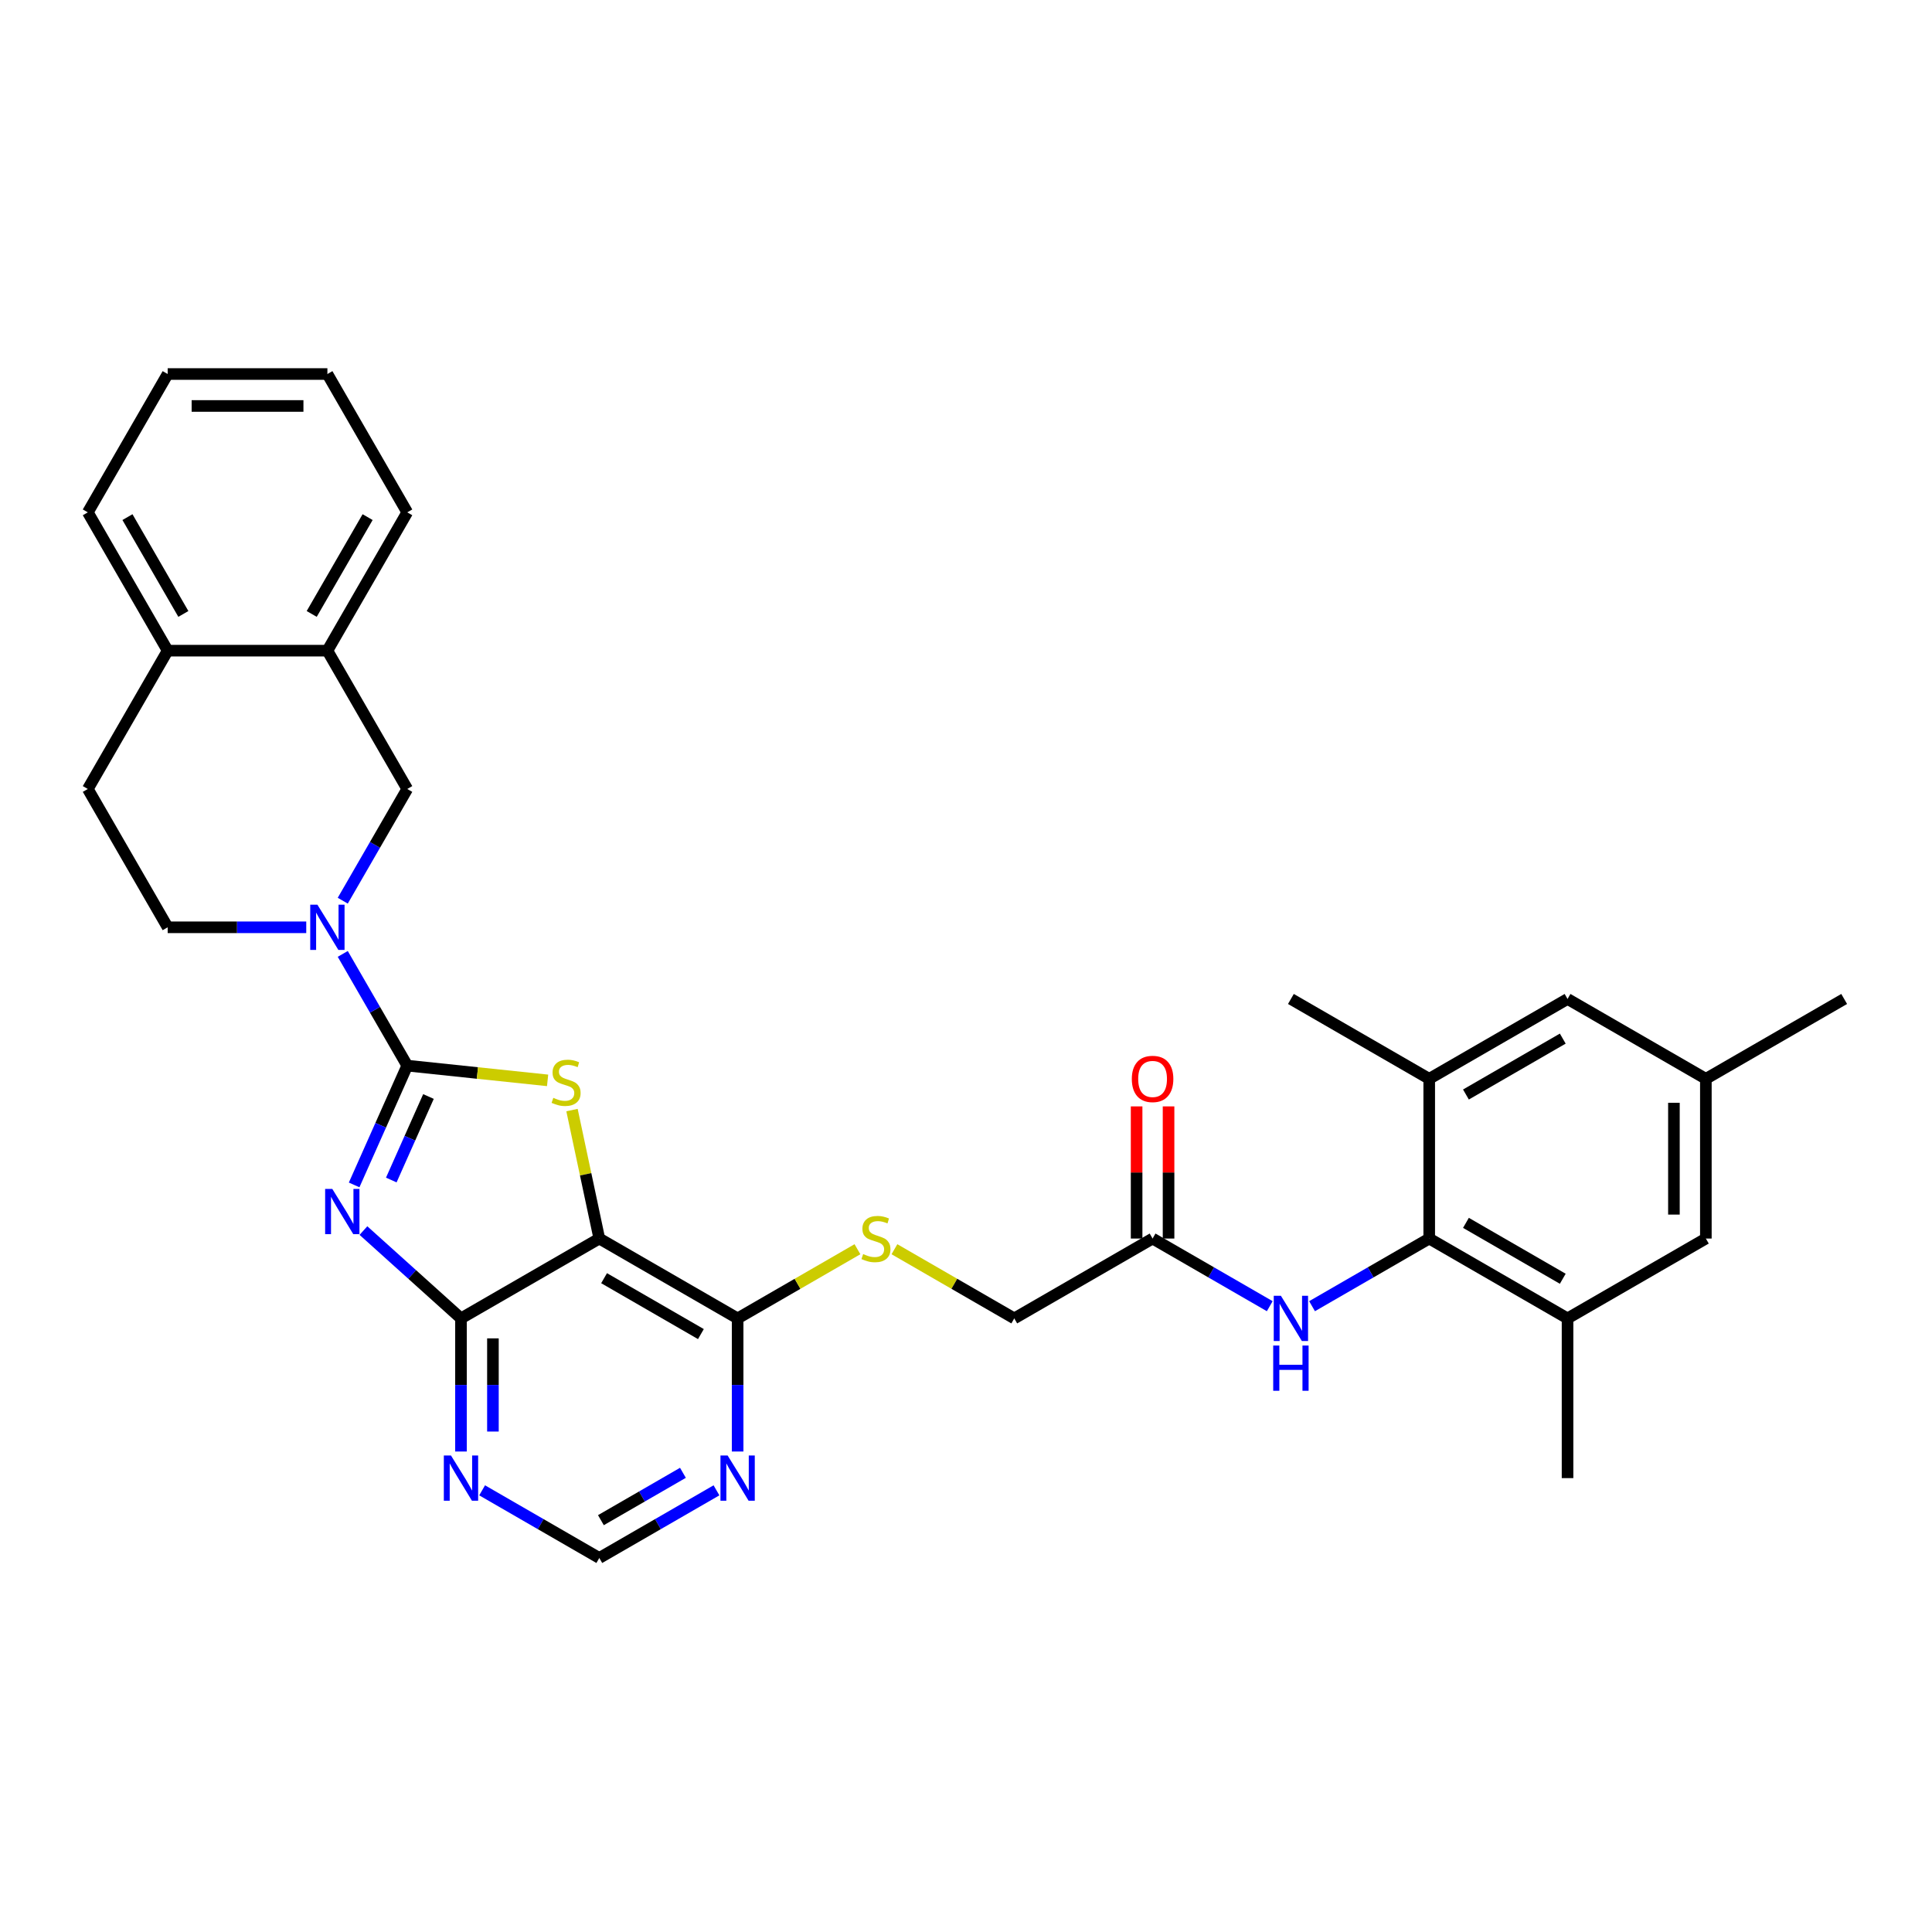 <?xml version='1.0' encoding='iso-8859-1'?>
<svg version='1.1' baseProfile='full'
              xmlns='http://www.w3.org/2000/svg'
                      xmlns:rdkit='http://www.rdkit.org/xml'
                      xmlns:xlink='http://www.w3.org/1999/xlink'
                  xml:space='preserve'
width='1000px' height='1000px' viewBox='0 0 1000 1000'>
<!-- END OF HEADER -->
<rect style='opacity:1.0;fill:#FFFFFF;stroke:none' width='1000' height='1000' x='0' y='0'> </rect>
<path class='bond-0' d='M 210.794,551.563 L 197.048,582.438' style='fill:none;fill-rule:evenodd;stroke:#000000;stroke-width:6px;stroke-linecap:butt;stroke-linejoin:miter;stroke-opacity:1' />
<path class='bond-0' d='M 197.048,582.438 L 183.301,613.313' style='fill:none;fill-rule:evenodd;stroke:#0000FF;stroke-width:6px;stroke-linecap:butt;stroke-linejoin:miter;stroke-opacity:1' />
<path class='bond-0' d='M 221.775,567.551 L 212.152,589.163' style='fill:none;fill-rule:evenodd;stroke:#000000;stroke-width:6px;stroke-linecap:butt;stroke-linejoin:miter;stroke-opacity:1' />
<path class='bond-0' d='M 212.152,589.163 L 202.53,610.775' style='fill:none;fill-rule:evenodd;stroke:#0000FF;stroke-width:6px;stroke-linecap:butt;stroke-linejoin:miter;stroke-opacity:1' />
<path class='bond-1' d='M 210.794,551.563 L 247.116,555.381' style='fill:none;fill-rule:evenodd;stroke:#000000;stroke-width:6px;stroke-linecap:butt;stroke-linejoin:miter;stroke-opacity:1' />
<path class='bond-1' d='M 247.116,555.381 L 283.438,559.198' style='fill:none;fill-rule:evenodd;stroke:#CCCC00;stroke-width:6px;stroke-linecap:butt;stroke-linejoin:miter;stroke-opacity:1' />
<path class='bond-4' d='M 210.794,551.563 L 194.102,522.653' style='fill:none;fill-rule:evenodd;stroke:#000000;stroke-width:6px;stroke-linecap:butt;stroke-linejoin:miter;stroke-opacity:1' />
<path class='bond-4' d='M 194.102,522.653 L 177.411,493.742' style='fill:none;fill-rule:evenodd;stroke:#0000FF;stroke-width:6px;stroke-linecap:butt;stroke-linejoin:miter;stroke-opacity:1' />
<path class='bond-3' d='M 188.115,636.941 L 213.36,659.672' style='fill:none;fill-rule:evenodd;stroke:#0000FF;stroke-width:6px;stroke-linecap:butt;stroke-linejoin:miter;stroke-opacity:1' />
<path class='bond-3' d='M 213.36,659.672 L 238.605,682.403' style='fill:none;fill-rule:evenodd;stroke:#000000;stroke-width:6px;stroke-linecap:butt;stroke-linejoin:miter;stroke-opacity:1' />
<path class='bond-2' d='M 296.065,574.573 L 303.132,607.82' style='fill:none;fill-rule:evenodd;stroke:#CCCC00;stroke-width:6px;stroke-linecap:butt;stroke-linejoin:miter;stroke-opacity:1' />
<path class='bond-2' d='M 303.132,607.82 L 310.199,641.068' style='fill:none;fill-rule:evenodd;stroke:#000000;stroke-width:6px;stroke-linecap:butt;stroke-linejoin:miter;stroke-opacity:1' />
<path class='bond-6' d='M 310.199,641.068 L 381.793,682.403' style='fill:none;fill-rule:evenodd;stroke:#000000;stroke-width:6px;stroke-linecap:butt;stroke-linejoin:miter;stroke-opacity:1' />
<path class='bond-6' d='M 312.671,661.587 L 362.787,690.521' style='fill:none;fill-rule:evenodd;stroke:#000000;stroke-width:6px;stroke-linecap:butt;stroke-linejoin:miter;stroke-opacity:1' />
<path class='bond-32' d='M 310.199,641.068 L 238.605,682.403' style='fill:none;fill-rule:evenodd;stroke:#000000;stroke-width:6px;stroke-linecap:butt;stroke-linejoin:miter;stroke-opacity:1' />
<path class='bond-7' d='M 238.605,682.403 L 238.605,716.851' style='fill:none;fill-rule:evenodd;stroke:#000000;stroke-width:6px;stroke-linecap:butt;stroke-linejoin:miter;stroke-opacity:1' />
<path class='bond-7' d='M 238.605,716.851 L 238.605,751.3' style='fill:none;fill-rule:evenodd;stroke:#0000FF;stroke-width:6px;stroke-linecap:butt;stroke-linejoin:miter;stroke-opacity:1' />
<path class='bond-7' d='M 255.139,692.737 L 255.139,716.851' style='fill:none;fill-rule:evenodd;stroke:#000000;stroke-width:6px;stroke-linecap:butt;stroke-linejoin:miter;stroke-opacity:1' />
<path class='bond-7' d='M 255.139,716.851 L 255.139,740.965' style='fill:none;fill-rule:evenodd;stroke:#0000FF;stroke-width:6px;stroke-linecap:butt;stroke-linejoin:miter;stroke-opacity:1' />
<path class='bond-12' d='M 177.411,466.196 L 194.102,437.286' style='fill:none;fill-rule:evenodd;stroke:#0000FF;stroke-width:6px;stroke-linecap:butt;stroke-linejoin:miter;stroke-opacity:1' />
<path class='bond-12' d='M 194.102,437.286 L 210.794,408.375' style='fill:none;fill-rule:evenodd;stroke:#000000;stroke-width:6px;stroke-linecap:butt;stroke-linejoin:miter;stroke-opacity:1' />
<path class='bond-17' d='M 158.514,479.969 L 122.652,479.969' style='fill:none;fill-rule:evenodd;stroke:#0000FF;stroke-width:6px;stroke-linecap:butt;stroke-linejoin:miter;stroke-opacity:1' />
<path class='bond-17' d='M 122.652,479.969 L 86.789,479.969' style='fill:none;fill-rule:evenodd;stroke:#000000;stroke-width:6px;stroke-linecap:butt;stroke-linejoin:miter;stroke-opacity:1' />
<path class='bond-5' d='M 739.763,641.068 L 709.439,658.575' style='fill:none;fill-rule:evenodd;stroke:#000000;stroke-width:6px;stroke-linecap:butt;stroke-linejoin:miter;stroke-opacity:1' />
<path class='bond-5' d='M 709.439,658.575 L 679.115,676.083' style='fill:none;fill-rule:evenodd;stroke:#0000FF;stroke-width:6px;stroke-linecap:butt;stroke-linejoin:miter;stroke-opacity:1' />
<path class='bond-10' d='M 739.763,641.068 L 811.357,682.403' style='fill:none;fill-rule:evenodd;stroke:#000000;stroke-width:6px;stroke-linecap:butt;stroke-linejoin:miter;stroke-opacity:1' />
<path class='bond-10' d='M 758.769,632.949 L 808.885,661.884' style='fill:none;fill-rule:evenodd;stroke:#000000;stroke-width:6px;stroke-linecap:butt;stroke-linejoin:miter;stroke-opacity:1' />
<path class='bond-11' d='M 739.763,641.068 L 739.763,558.398' style='fill:none;fill-rule:evenodd;stroke:#000000;stroke-width:6px;stroke-linecap:butt;stroke-linejoin:miter;stroke-opacity:1' />
<path class='bond-8' d='M 381.793,682.403 L 381.793,716.851' style='fill:none;fill-rule:evenodd;stroke:#000000;stroke-width:6px;stroke-linecap:butt;stroke-linejoin:miter;stroke-opacity:1' />
<path class='bond-8' d='M 381.793,716.851 L 381.793,751.3' style='fill:none;fill-rule:evenodd;stroke:#0000FF;stroke-width:6px;stroke-linecap:butt;stroke-linejoin:miter;stroke-opacity:1' />
<path class='bond-14' d='M 381.793,682.403 L 412.803,664.499' style='fill:none;fill-rule:evenodd;stroke:#000000;stroke-width:6px;stroke-linecap:butt;stroke-linejoin:miter;stroke-opacity:1' />
<path class='bond-14' d='M 412.803,664.499 L 443.814,646.595' style='fill:none;fill-rule:evenodd;stroke:#CCCC00;stroke-width:6px;stroke-linecap:butt;stroke-linejoin:miter;stroke-opacity:1' />
<path class='bond-16' d='M 249.55,771.392 L 279.875,788.899' style='fill:none;fill-rule:evenodd;stroke:#0000FF;stroke-width:6px;stroke-linecap:butt;stroke-linejoin:miter;stroke-opacity:1' />
<path class='bond-16' d='M 279.875,788.899 L 310.199,806.407' style='fill:none;fill-rule:evenodd;stroke:#000000;stroke-width:6px;stroke-linecap:butt;stroke-linejoin:miter;stroke-opacity:1' />
<path class='bond-34' d='M 370.847,771.392 L 340.523,788.899' style='fill:none;fill-rule:evenodd;stroke:#0000FF;stroke-width:6px;stroke-linecap:butt;stroke-linejoin:miter;stroke-opacity:1' />
<path class='bond-34' d='M 340.523,788.899 L 310.199,806.407' style='fill:none;fill-rule:evenodd;stroke:#000000;stroke-width:6px;stroke-linecap:butt;stroke-linejoin:miter;stroke-opacity:1' />
<path class='bond-34' d='M 353.483,762.325 L 332.256,774.581' style='fill:none;fill-rule:evenodd;stroke:#0000FF;stroke-width:6px;stroke-linecap:butt;stroke-linejoin:miter;stroke-opacity:1' />
<path class='bond-34' d='M 332.256,774.581 L 311.029,786.836' style='fill:none;fill-rule:evenodd;stroke:#000000;stroke-width:6px;stroke-linecap:butt;stroke-linejoin:miter;stroke-opacity:1' />
<path class='bond-9' d='M 657.224,676.083 L 626.899,658.575' style='fill:none;fill-rule:evenodd;stroke:#0000FF;stroke-width:6px;stroke-linecap:butt;stroke-linejoin:miter;stroke-opacity:1' />
<path class='bond-9' d='M 626.899,658.575 L 596.575,641.068' style='fill:none;fill-rule:evenodd;stroke:#000000;stroke-width:6px;stroke-linecap:butt;stroke-linejoin:miter;stroke-opacity:1' />
<path class='bond-19' d='M 811.357,682.403 L 882.951,641.068' style='fill:none;fill-rule:evenodd;stroke:#000000;stroke-width:6px;stroke-linecap:butt;stroke-linejoin:miter;stroke-opacity:1' />
<path class='bond-26' d='M 811.357,682.403 L 811.357,765.072' style='fill:none;fill-rule:evenodd;stroke:#000000;stroke-width:6px;stroke-linecap:butt;stroke-linejoin:miter;stroke-opacity:1' />
<path class='bond-18' d='M 739.763,558.398 L 811.357,517.063' style='fill:none;fill-rule:evenodd;stroke:#000000;stroke-width:6px;stroke-linecap:butt;stroke-linejoin:miter;stroke-opacity:1' />
<path class='bond-18' d='M 758.769,566.517 L 808.885,537.582' style='fill:none;fill-rule:evenodd;stroke:#000000;stroke-width:6px;stroke-linecap:butt;stroke-linejoin:miter;stroke-opacity:1' />
<path class='bond-25' d='M 739.763,558.398 L 668.169,517.063' style='fill:none;fill-rule:evenodd;stroke:#000000;stroke-width:6px;stroke-linecap:butt;stroke-linejoin:miter;stroke-opacity:1' />
<path class='bond-15' d='M 210.794,408.375 L 169.459,336.781' style='fill:none;fill-rule:evenodd;stroke:#000000;stroke-width:6px;stroke-linecap:butt;stroke-linejoin:miter;stroke-opacity:1' />
<path class='bond-13' d='M 596.575,641.068 L 524.981,682.403' style='fill:none;fill-rule:evenodd;stroke:#000000;stroke-width:6px;stroke-linecap:butt;stroke-linejoin:miter;stroke-opacity:1' />
<path class='bond-22' d='M 604.842,641.068 L 604.842,606.867' style='fill:none;fill-rule:evenodd;stroke:#000000;stroke-width:6px;stroke-linecap:butt;stroke-linejoin:miter;stroke-opacity:1' />
<path class='bond-22' d='M 604.842,606.867 L 604.842,572.667' style='fill:none;fill-rule:evenodd;stroke:#FF0000;stroke-width:6px;stroke-linecap:butt;stroke-linejoin:miter;stroke-opacity:1' />
<path class='bond-22' d='M 588.308,641.068 L 588.308,606.867' style='fill:none;fill-rule:evenodd;stroke:#000000;stroke-width:6px;stroke-linecap:butt;stroke-linejoin:miter;stroke-opacity:1' />
<path class='bond-22' d='M 588.308,606.867 L 588.308,572.667' style='fill:none;fill-rule:evenodd;stroke:#FF0000;stroke-width:6px;stroke-linecap:butt;stroke-linejoin:miter;stroke-opacity:1' />
<path class='bond-24' d='M 462.96,646.595 L 493.971,664.499' style='fill:none;fill-rule:evenodd;stroke:#CCCC00;stroke-width:6px;stroke-linecap:butt;stroke-linejoin:miter;stroke-opacity:1' />
<path class='bond-24' d='M 493.971,664.499 L 524.981,682.403' style='fill:none;fill-rule:evenodd;stroke:#000000;stroke-width:6px;stroke-linecap:butt;stroke-linejoin:miter;stroke-opacity:1' />
<path class='bond-27' d='M 169.459,336.781 L 210.794,265.187' style='fill:none;fill-rule:evenodd;stroke:#000000;stroke-width:6px;stroke-linecap:butt;stroke-linejoin:miter;stroke-opacity:1' />
<path class='bond-27' d='M 161.341,317.775 L 190.275,267.659' style='fill:none;fill-rule:evenodd;stroke:#000000;stroke-width:6px;stroke-linecap:butt;stroke-linejoin:miter;stroke-opacity:1' />
<path class='bond-33' d='M 169.459,336.781 L 86.789,336.781' style='fill:none;fill-rule:evenodd;stroke:#000000;stroke-width:6px;stroke-linecap:butt;stroke-linejoin:miter;stroke-opacity:1' />
<path class='bond-23' d='M 86.789,479.969 L 45.455,408.375' style='fill:none;fill-rule:evenodd;stroke:#000000;stroke-width:6px;stroke-linecap:butt;stroke-linejoin:miter;stroke-opacity:1' />
<path class='bond-21' d='M 811.357,517.063 L 882.951,558.398' style='fill:none;fill-rule:evenodd;stroke:#000000;stroke-width:6px;stroke-linecap:butt;stroke-linejoin:miter;stroke-opacity:1' />
<path class='bond-36' d='M 882.951,641.068 L 882.951,558.398' style='fill:none;fill-rule:evenodd;stroke:#000000;stroke-width:6px;stroke-linecap:butt;stroke-linejoin:miter;stroke-opacity:1' />
<path class='bond-36' d='M 866.417,628.667 L 866.417,570.798' style='fill:none;fill-rule:evenodd;stroke:#000000;stroke-width:6px;stroke-linecap:butt;stroke-linejoin:miter;stroke-opacity:1' />
<path class='bond-20' d='M 86.789,336.781 L 45.455,408.375' style='fill:none;fill-rule:evenodd;stroke:#000000;stroke-width:6px;stroke-linecap:butt;stroke-linejoin:miter;stroke-opacity:1' />
<path class='bond-28' d='M 86.789,336.781 L 45.455,265.187' style='fill:none;fill-rule:evenodd;stroke:#000000;stroke-width:6px;stroke-linecap:butt;stroke-linejoin:miter;stroke-opacity:1' />
<path class='bond-28' d='M 94.908,317.775 L 65.974,267.659' style='fill:none;fill-rule:evenodd;stroke:#000000;stroke-width:6px;stroke-linecap:butt;stroke-linejoin:miter;stroke-opacity:1' />
<path class='bond-29' d='M 882.951,558.398 L 954.545,517.063' style='fill:none;fill-rule:evenodd;stroke:#000000;stroke-width:6px;stroke-linecap:butt;stroke-linejoin:miter;stroke-opacity:1' />
<path class='bond-30' d='M 210.794,265.187 L 169.459,193.593' style='fill:none;fill-rule:evenodd;stroke:#000000;stroke-width:6px;stroke-linecap:butt;stroke-linejoin:miter;stroke-opacity:1' />
<path class='bond-31' d='M 45.455,265.187 L 86.789,193.593' style='fill:none;fill-rule:evenodd;stroke:#000000;stroke-width:6px;stroke-linecap:butt;stroke-linejoin:miter;stroke-opacity:1' />
<path class='bond-35' d='M 169.459,193.593 L 86.789,193.593' style='fill:none;fill-rule:evenodd;stroke:#000000;stroke-width:6px;stroke-linecap:butt;stroke-linejoin:miter;stroke-opacity:1' />
<path class='bond-35' d='M 157.059,210.127 L 99.19,210.127' style='fill:none;fill-rule:evenodd;stroke:#000000;stroke-width:6px;stroke-linecap:butt;stroke-linejoin:miter;stroke-opacity:1' />
<path  class='atom-1' d='M 171.994 615.38
L 179.666 627.78
Q 180.426 629.004, 181.65 631.219
Q 182.873 633.435, 182.94 633.567
L 182.94 615.38
L 186.048 615.38
L 186.048 638.792
L 182.84 638.792
L 174.606 625.234
Q 173.647 623.647, 172.622 621.828
Q 171.63 620.009, 171.333 619.447
L 171.333 638.792
L 168.29 638.792
L 168.29 615.38
L 171.994 615.38
' fill='#0000FF'/>
<path  class='atom-2' d='M 286.397 568.24
Q 286.662 568.339, 287.753 568.802
Q 288.844 569.265, 290.035 569.563
Q 291.258 569.827, 292.449 569.827
Q 294.664 569.827, 295.954 568.769
Q 297.244 567.678, 297.244 565.793
Q 297.244 564.503, 296.582 563.71
Q 295.954 562.916, 294.962 562.486
Q 293.97 562.056, 292.316 561.56
Q 290.233 560.932, 288.977 560.337
Q 287.753 559.742, 286.86 558.485
Q 286 557.228, 286 555.112
Q 286 552.169, 287.984 550.35
Q 290.002 548.532, 293.97 548.532
Q 296.681 548.532, 299.757 549.821
L 298.996 552.367
Q 296.185 551.21, 294.069 551.21
Q 291.787 551.21, 290.531 552.169
Q 289.274 553.095, 289.307 554.715
Q 289.307 555.972, 289.935 556.732
Q 290.597 557.493, 291.523 557.923
Q 292.482 558.353, 294.069 558.849
Q 296.185 559.51, 297.442 560.171
Q 298.698 560.833, 299.591 562.189
Q 300.517 563.511, 300.517 565.793
Q 300.517 569.034, 298.335 570.786
Q 296.185 572.506, 292.581 572.506
Q 290.498 572.506, 288.91 572.043
Q 287.356 571.613, 285.504 570.852
L 286.397 568.24
' fill='#CCCC00'/>
<path  class='atom-5' d='M 164.284 468.263
L 171.956 480.664
Q 172.716 481.887, 173.94 484.103
Q 175.163 486.318, 175.229 486.45
L 175.229 468.263
L 178.338 468.263
L 178.338 491.675
L 175.13 491.675
L 166.896 478.117
Q 165.937 476.53, 164.912 474.711
Q 163.92 472.893, 163.623 472.33
L 163.623 491.675
L 160.58 491.675
L 160.58 468.263
L 164.284 468.263
' fill='#0000FF'/>
<path  class='atom-8' d='M 233.43 753.366
L 241.101 765.767
Q 241.862 766.99, 243.085 769.206
Q 244.309 771.421, 244.375 771.554
L 244.375 753.366
L 247.483 753.366
L 247.483 776.778
L 244.276 776.778
L 236.042 763.22
Q 235.083 761.633, 234.058 759.815
Q 233.066 757.996, 232.768 757.434
L 232.768 776.778
L 229.726 776.778
L 229.726 753.366
L 233.43 753.366
' fill='#0000FF'/>
<path  class='atom-9' d='M 376.618 753.366
L 384.29 765.767
Q 385.05 766.99, 386.274 769.206
Q 387.497 771.421, 387.563 771.554
L 387.563 753.366
L 390.672 753.366
L 390.672 776.778
L 387.464 776.778
L 379.23 763.22
Q 378.271 761.633, 377.246 759.815
Q 376.254 757.996, 375.956 757.434
L 375.956 776.778
L 372.914 776.778
L 372.914 753.366
L 376.618 753.366
' fill='#0000FF'/>
<path  class='atom-10' d='M 662.994 670.697
L 670.666 683.097
Q 671.426 684.321, 672.65 686.536
Q 673.873 688.752, 673.94 688.884
L 673.94 670.697
L 677.048 670.697
L 677.048 694.109
L 673.84 694.109
L 665.606 680.551
Q 664.647 678.964, 663.622 677.145
Q 662.63 675.326, 662.333 674.764
L 662.333 694.109
L 659.29 694.109
L 659.29 670.697
L 662.994 670.697
' fill='#0000FF'/>
<path  class='atom-10' d='M 659.009 696.45
L 662.184 696.45
L 662.184 706.403
L 674.154 706.403
L 674.154 696.45
L 677.329 696.45
L 677.329 719.862
L 674.154 719.862
L 674.154 709.049
L 662.184 709.049
L 662.184 719.862
L 659.009 719.862
L 659.009 696.45
' fill='#0000FF'/>
<path  class='atom-15' d='M 446.773 649.103
Q 447.038 649.202, 448.129 649.665
Q 449.22 650.128, 450.411 650.426
Q 451.634 650.69, 452.825 650.69
Q 455.04 650.69, 456.33 649.632
Q 457.62 648.541, 457.62 646.656
Q 457.62 645.367, 456.958 644.573
Q 456.33 643.779, 455.338 643.349
Q 454.346 642.92, 452.693 642.424
Q 450.609 641.795, 449.353 641.2
Q 448.129 640.605, 447.236 639.348
Q 446.377 638.092, 446.377 635.975
Q 446.377 633.032, 448.361 631.213
Q 450.378 629.395, 454.346 629.395
Q 457.057 629.395, 460.133 630.684
L 459.372 633.231
Q 456.561 632.073, 454.445 632.073
Q 452.163 632.073, 450.907 633.032
Q 449.65 633.958, 449.683 635.578
Q 449.683 636.835, 450.312 637.596
Q 450.973 638.356, 451.899 638.786
Q 452.858 639.216, 454.445 639.712
Q 456.561 640.373, 457.818 641.035
Q 459.075 641.696, 459.967 643.052
Q 460.893 644.375, 460.893 646.656
Q 460.893 649.897, 458.711 651.649
Q 456.561 653.369, 452.957 653.369
Q 450.874 653.369, 449.287 652.906
Q 447.732 652.476, 445.881 651.716
L 446.773 649.103
' fill='#CCCC00'/>
<path  class='atom-23' d='M 585.828 558.464
Q 585.828 552.843, 588.606 549.701
Q 591.383 546.56, 596.575 546.56
Q 601.767 546.56, 604.544 549.701
Q 607.322 552.843, 607.322 558.464
Q 607.322 564.152, 604.511 567.392
Q 601.701 570.6, 596.575 570.6
Q 591.417 570.6, 588.606 567.392
Q 585.828 564.185, 585.828 558.464
M 596.575 567.955
Q 600.146 567.955, 602.064 565.574
Q 604.015 563.16, 604.015 558.464
Q 604.015 553.868, 602.064 551.553
Q 600.146 549.205, 596.575 549.205
Q 593.004 549.205, 591.053 551.52
Q 589.135 553.835, 589.135 558.464
Q 589.135 563.193, 591.053 565.574
Q 593.004 567.955, 596.575 567.955
' fill='#FF0000'/>
</svg>
